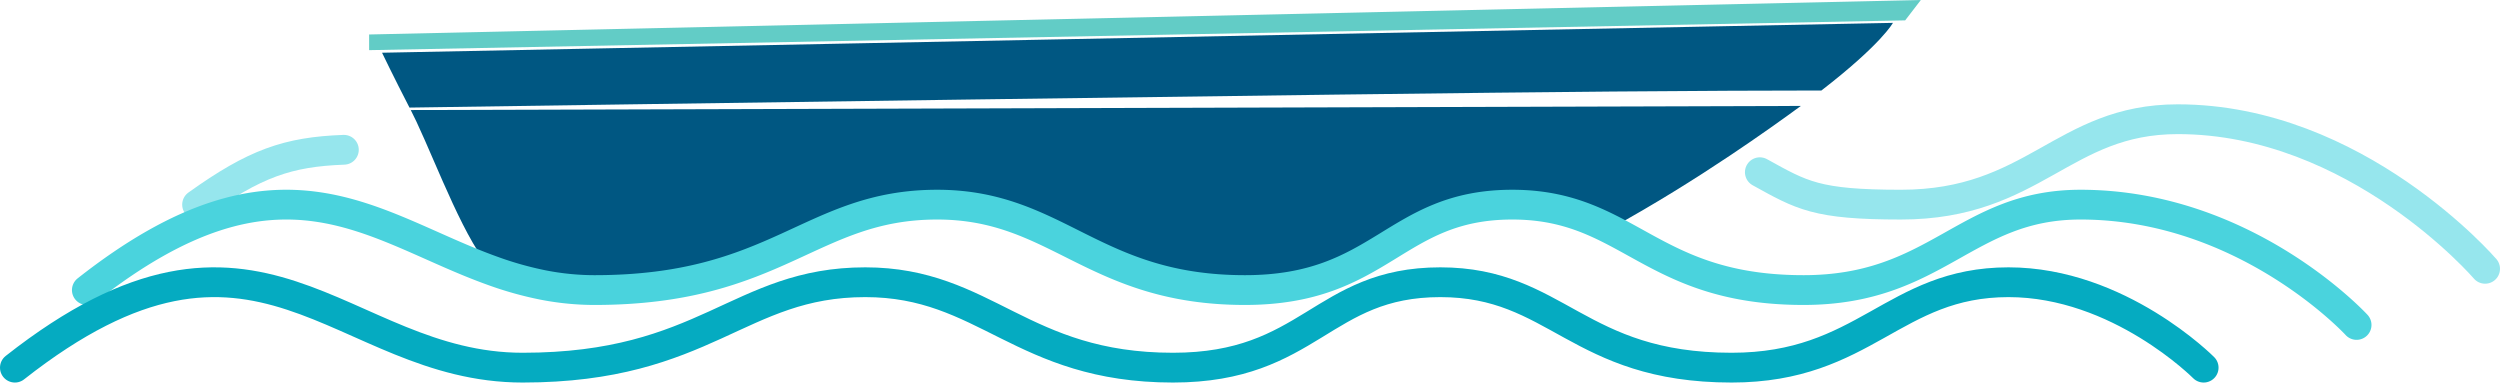 <?xml version="1.0" encoding="UTF-8"?> <svg xmlns="http://www.w3.org/2000/svg" viewBox="0 0 3190 488.12"> <defs> <style>.cls-1{fill:#005782;}.cls-2{fill:#62952f;}.cls-3,.cls-4,.cls-5{fill:none;stroke-linecap:round;stroke-linejoin:round;stroke-width:38px;}.cls-3{stroke:#96e6ed;}.cls-3,.cls-4{isolation:isolate;}.cls-4{stroke:#4ad3dd;}.cls-5{stroke:#05abc1;}.cls-6{fill:#62ccc6;}</style> </defs> <title>волны лодка син</title> <g id="Слой_2" data-name="Слой 2"> <g id="Слой_1-2" data-name="Слой 1"> <path class="cls-1" d="M2297.9,135.17c-21.06,15.41-52.42,37.93-90.7,63.49-43.74,29.21-96.51,62.38-153.26,93.44-34.73-17.49-71.88-31-124.3-31-151.1,0-166.1,109-341.1,109-194,0-239-109-392.68-109-161.37,0-203.25,109-437.2,109q-8.22,0-16.24-.4-26.05-2.82-49.56-6.07c-16.35-2.25-31.69-4.67-45.92-7.24-5.69-1-11.55-4.74-17.52-10.52-34.07-33-71.4-133.88-98-190.55-2.54-5.4-5-10.41-7.31-14.91Z"></path> <path class="cls-1" d="M2415.39,29.18s-14.44,26.95-91.28,86.3c-66.54,0-153.79.4-267,1.32-331.57,2.7-1334.4,17.5-1534.62,20.48-20.49-39.73-35-70-35-70Z"></path> <path class="cls-2" d="M683.26,321"></path> <path class="cls-3" d="M2245.55,219.74c53.62,29.62,71.78,41.38,179.92,41.38,170.3,0,206.31-109,353.32-109C3007,152.11,3171,343,3171,343"></path> <path class="cls-3" d="M251.47,261.12c73.82-52.84,115.91-67.37,187.32-70"></path> <path class="cls-4" d="M3007,414.62s-141-153.51-352.32-153.5c-147,0-183,109-353.32,109-127.71,0-183.42-45.8-247.39-78-34.73-17.49-71.88-31-124.3-31-151.1,0-166.1,109-341.1,109-194,0-239-109-392.68-109-161.37,0-203.25,109-437.2,109q-8.22,0-16.24-.4a344.48,344.48,0,0,1-49.56-6.07,439.49,439.49,0,0,1-63.44-17.76c-155-55.23-270.36-171.16-518.63,24.23"></path> <path class="cls-5" d="M19,469.12c311.64-245.26,413.92,0,647.87,0s275.83-109,437.2-109c153.66,0,198.66,109,392.68,109,175,0,190-109,341.1-109,149,0,174.67,109,371.69,109,170.3,0,206.31-109,353.32-109,141,0,249,109,249,109"></path> <path class="cls-6" d="M471,64,2431,26l20-26L471,44Z"></path> </g> </g> </svg> 